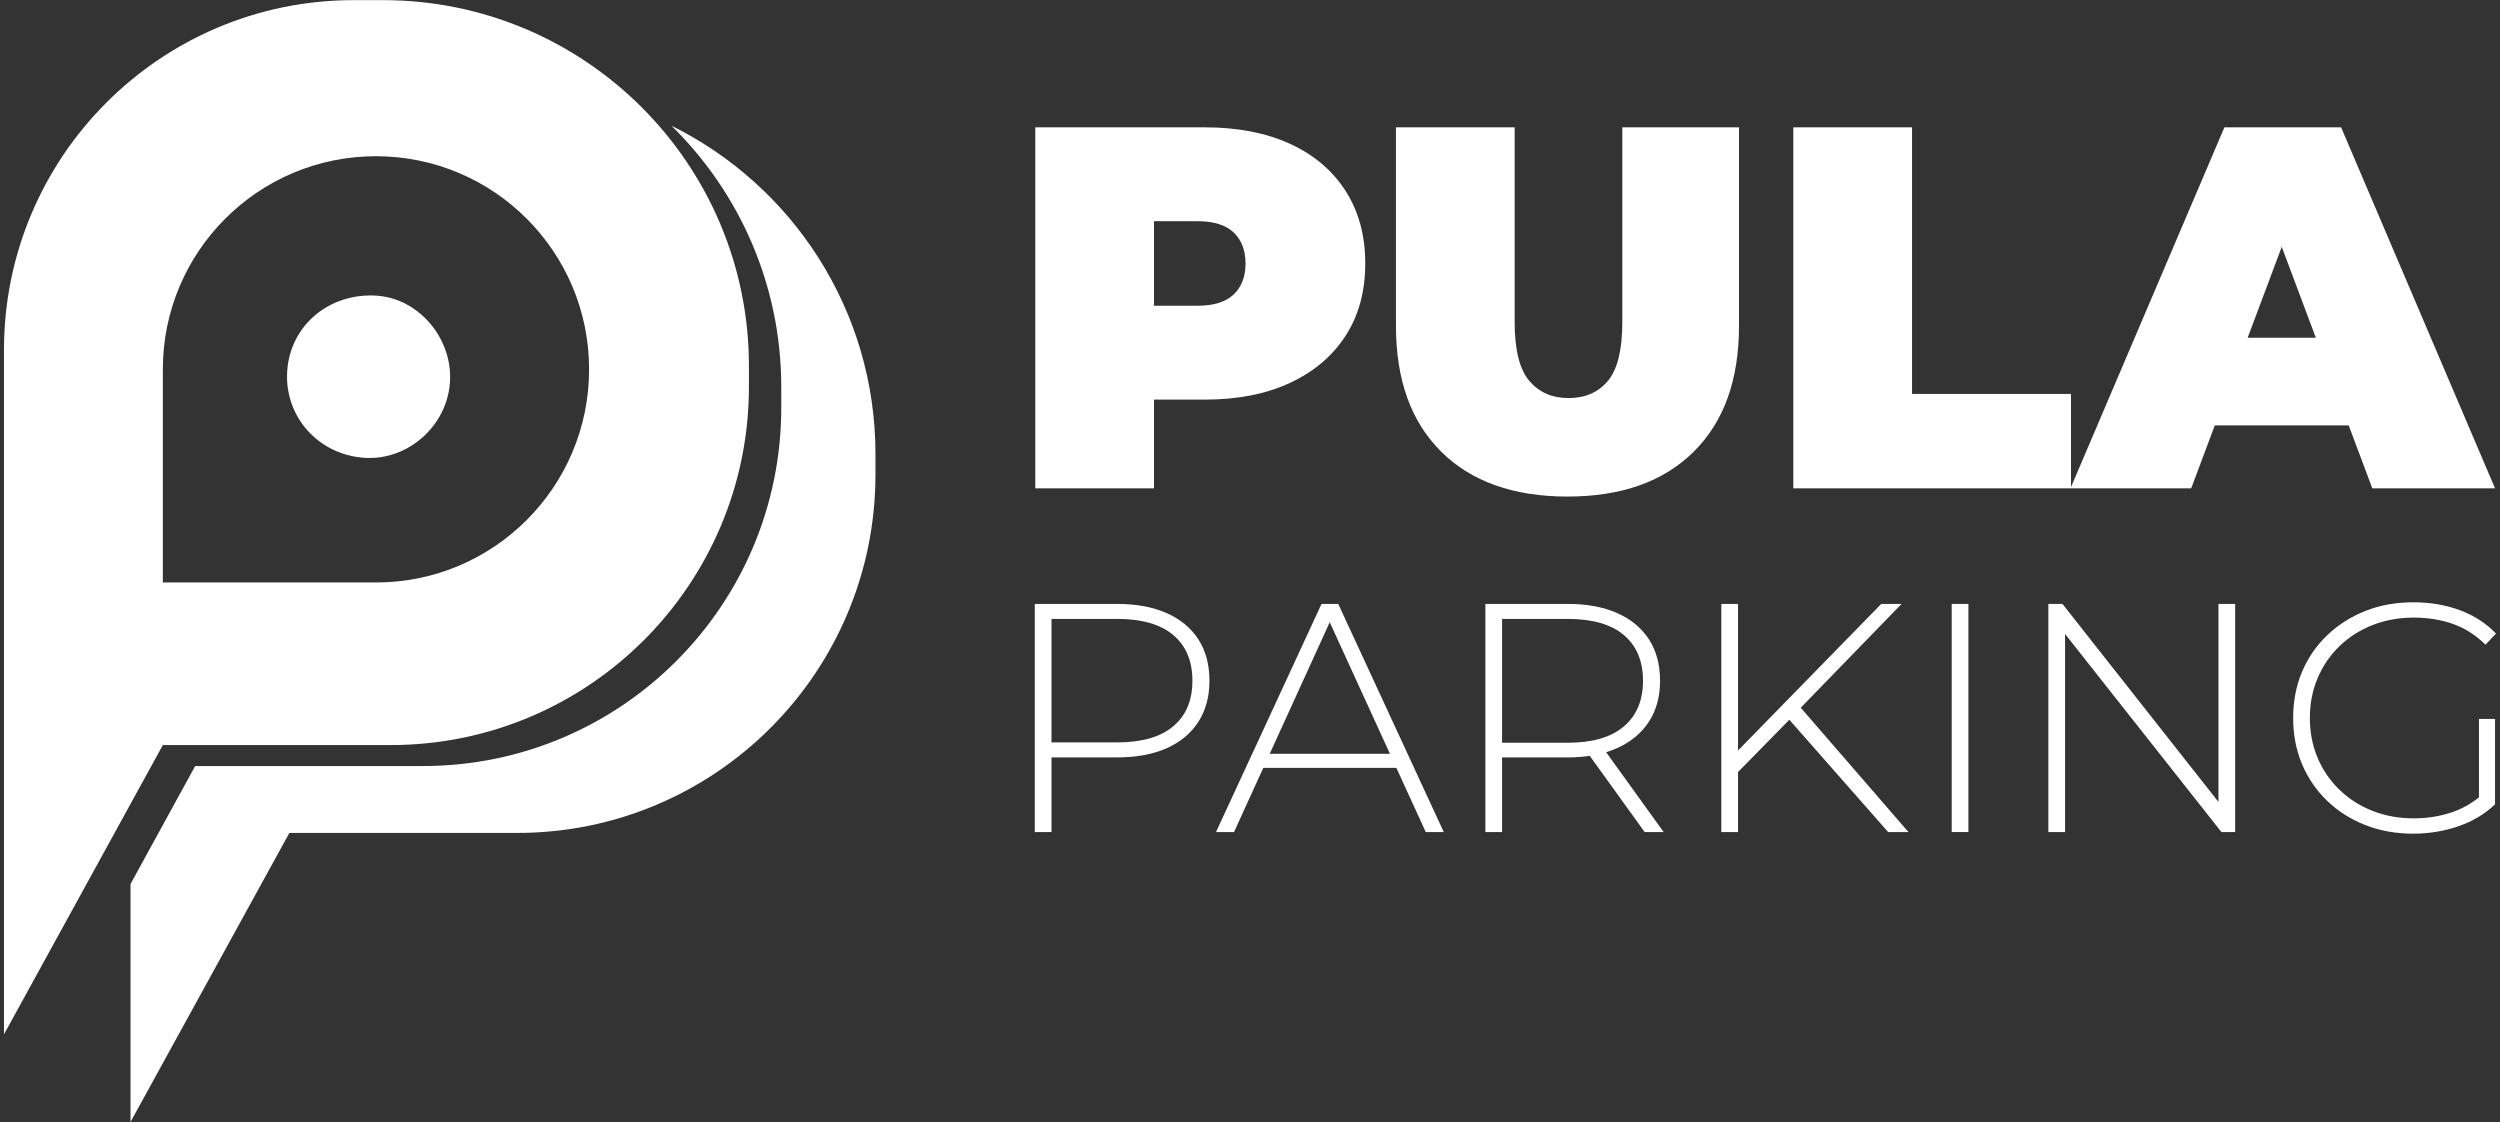 <?xml version="1.0" encoding="UTF-8"?>
<svg width="606px" height="272px" viewBox="0 0 606 272" version="1.1" xmlns="http://www.w3.org/2000/svg" xmlns:xlink="http://www.w3.org/1999/xlink">
    <rect x="0" y="0" width="606" height="272" fill="#333333" stroke="none"/>
    <title>Group</title>
    <g id="Page-1" stroke="none" stroke-width="1" fill="none" fill-rule="evenodd">
        <g id="Pula-parking-logo-varijacije" transform="translate(-122, -164)" fill="#FFFFFF">
            <g id="Group" transform="translate(122.965, 164.031)">
                <path d="M298.089,71.335 C296.178,73.169 293.231,74.085 289.249,74.085 L278.763,74.085 L278.763,53.585 L289.249,53.585 C293.231,53.585 296.178,54.503 298.089,56.335 C299.998,58.169 300.954,60.669 300.954,63.835 C300.954,67.003 299.998,69.503 298.089,71.335 M311.745,34.835 C305.933,32.169 299.044,30.835 291.078,30.835 L249.987,30.835 L249.987,118.335 L278.763,118.335 L278.763,96.835 L291.078,96.835 C299.044,96.835 305.933,95.481 311.745,92.772 C317.557,90.065 322.049,86.253 325.219,81.335 C328.389,76.419 329.974,70.585 329.974,63.835 C329.974,57.085 328.389,51.231 325.219,46.273 C322.049,41.315 317.557,37.503 311.745,34.835" id="Fill-1"></path>
                <path d="M392.282,78.085 C392.282,84.753 391.124,89.481 388.806,92.273 C386.49,95.065 383.299,96.46 379.235,96.46 C375.252,96.46 372.081,95.065 369.724,92.273 C367.366,89.481 366.188,84.753 366.188,78.085 L366.188,30.835 L337.413,30.835 L337.413,78.96 C337.413,92.044 341.07,102.21 348.386,109.46 C355.702,116.71 365.902,120.335 378.991,120.335 C392.078,120.335 402.28,116.71 409.595,109.46 C416.912,102.21 420.57,92.044 420.57,78.96 L420.57,30.835 L392.282,30.835 L392.282,78.085 Z" id="Fill-3"></path>
                <path d="M543.869,81.835 L552.132,59.795 L560.394,81.835 L543.869,81.835 Z M574.079,118.335 L603.831,118.335 L566.519,30.835 L538.231,30.835 L501.044,118.046 L501.044,95.46 L462.514,95.46 L462.514,30.835 L433.738,30.835 L433.738,118.335 L500.921,118.335 L501.044,118.335 L530.184,118.335 L535.902,103.085 L568.362,103.085 L574.079,118.335 Z" id="Fill-4"></path>
                <path d="M161.794,30.444 C178.22,46.546 188.415,68.979 188.415,93.798 L188.415,98.78 C188.415,146.76 149.52,185.656 101.539,185.656 L46.346,185.656 L30.671,214.255 L30.671,271.938 L69.177,201.873 L124.371,201.873 C172.352,201.873 211.247,162.977 211.247,114.997 L211.247,110.014 C211.247,75.116 191.094,44.93 161.794,30.444" id="Fill-5"></path>
                <path d="M87.455,110.947 C76.215,110.242 67.918,100.95 68.656,89.891 C69.393,78.835 78.858,70.879 90.364,71.642 C100.582,72.321 108.815,82.058 108.107,92.626 C107.396,103.211 97.936,111.603 87.455,110.947" id="Fill-6"></path>
                <path d="M38.507,141.161 L38.507,89.499 C38.507,60.967 61.637,37.837 90.169,37.837 C118.701,37.837 141.831,60.967 141.831,89.499 C141.831,118.031 118.701,141.161 90.169,141.161 L38.507,141.161 Z M91.86,-2.84217094e-14 L84.789,-2.84217094e-14 C37.962,-2.84217094e-14 0,37.961 0,84.788 L0,180.576 L0,250.691 L38.507,180.576 L93.701,180.576 C141.681,180.576 180.576,141.68 180.576,93.7 L180.576,88.717 C180.576,39.72 140.857,-2.84217094e-14 91.86,-2.84217094e-14 L91.86,-2.84217094e-14 Z" id="Fill-7"></path>
                <path d="M283.43,176.02 C280.332,178.627 275.79,179.93 269.807,179.93 L253.919,179.93 L253.919,149.992 L269.807,149.992 C275.79,149.992 280.332,151.295 283.43,153.902 C286.528,156.509 288.076,160.209 288.076,165 C288.076,169.741 286.528,173.414 283.43,176.02 M281.801,148.57 C278.465,147.096 274.466,146.358 269.807,146.358 L249.868,146.358 L249.868,201.654 L253.919,201.654 L253.919,183.564 L269.807,183.564 C274.466,183.564 278.465,182.828 281.801,181.352 C285.138,179.878 287.705,177.746 289.507,174.954 C291.306,172.164 292.207,168.845 292.207,165 C292.207,161.051 291.306,157.694 289.507,154.929 C287.705,152.165 285.138,150.044 281.801,148.57" id="Fill-8"></path>
                <path d="M306.813,182.696 L321.362,150.799 L335.959,182.696 L306.813,182.696 Z M319.375,146.358 L293.796,201.654 L298.166,201.654 L305.264,186.092 L337.514,186.092 L344.635,201.654 L349.004,201.654 L323.425,146.358 L319.375,146.358 Z" id="Fill-9"></path>
                <path d="M363.142,180.01 L363.142,149.992 L379.03,149.992 C385.013,149.992 389.555,151.296 392.653,153.903 C395.75,156.51 397.299,160.21 397.299,165.001 C397.299,169.741 395.75,173.428 392.653,176.061 C389.555,178.695 385.013,180.01 379.03,180.01 L363.142,180.01 Z M391.024,181.314 C394.361,179.813 396.928,177.68 398.73,174.915 C400.529,172.151 401.43,168.846 401.43,165.001 C401.43,161.052 400.529,157.695 398.73,154.93 C396.928,152.165 394.361,150.045 391.024,148.571 C387.688,147.097 383.689,146.359 379.03,146.359 L359.091,146.359 L359.091,201.655 L363.142,201.655 L363.142,183.565 L379.03,183.565 C380.928,183.565 382.71,183.433 384.389,183.184 L397.697,201.655 L402.304,201.655 L388.365,182.308 C389.293,182.024 390.18,181.693 391.024,181.314 L391.024,181.314 Z" id="Fill-10"></path>
                <polygon id="Fill-11" points="459.974 146.358 455.049 146.358 420.335 181.885 420.335 146.358 416.285 146.358 416.285 201.654 420.335 201.654 420.335 187.107 432.771 174.439 456.717 201.654 461.642 201.654 435.536 171.518"></polygon>
                <polygon id="Fill-12" points="472.126 201.654 476.177 201.654 476.177 146.358 472.126 146.358"></polygon>
                <polygon id="Fill-13" points="536.786 194.358 498.974 146.358 495.559 146.358 495.559 201.654 499.61 201.654 499.61 153.649 537.501 201.654 540.838 201.654 540.838 146.358 536.786 146.358"></polygon>
                <path d="M599.938,193.24 C597.935,194.845 595.779,196.048 593.464,196.836 C590.525,197.837 587.414,198.337 584.13,198.337 C580.528,198.337 577.192,197.732 574.122,196.519 C571.049,195.308 568.375,193.596 566.098,191.386 C563.821,189.174 562.059,186.594 560.816,183.643 C559.571,180.695 558.949,177.482 558.949,174.007 C558.949,170.531 559.571,167.319 560.816,164.369 C562.059,161.421 563.821,158.84 566.098,156.628 C568.375,154.416 571.049,152.705 574.122,151.493 C577.192,150.282 580.528,149.677 584.13,149.677 C587.519,149.677 590.657,150.177 593.543,151.177 C596.429,152.177 599.09,153.863 601.527,156.232 L604.069,153.547 C601.632,151.019 598.693,149.123 595.251,147.859 C591.808,146.595 588.075,145.964 584.05,145.964 C579.813,145.964 575.935,146.662 572.414,148.056 C568.891,149.453 565.806,151.414 563.159,153.942 C560.51,156.469 558.472,159.431 557.042,162.829 C555.613,166.225 554.898,169.952 554.898,174.007 C554.898,178.062 555.613,181.787 557.042,185.184 C558.472,188.581 560.498,191.543 563.12,194.071 C565.741,196.598 568.825,198.561 572.374,199.956 C575.921,201.352 579.788,202.05 583.971,202.05 C587.785,202.05 591.424,201.457 594.894,200.272 C598.362,199.087 601.34,197.309 603.831,194.94 L603.831,174.243 L599.938,174.243 L599.938,193.24 Z" id="Fill-14"></path>
            </g>
        </g>
    </g>
</svg>